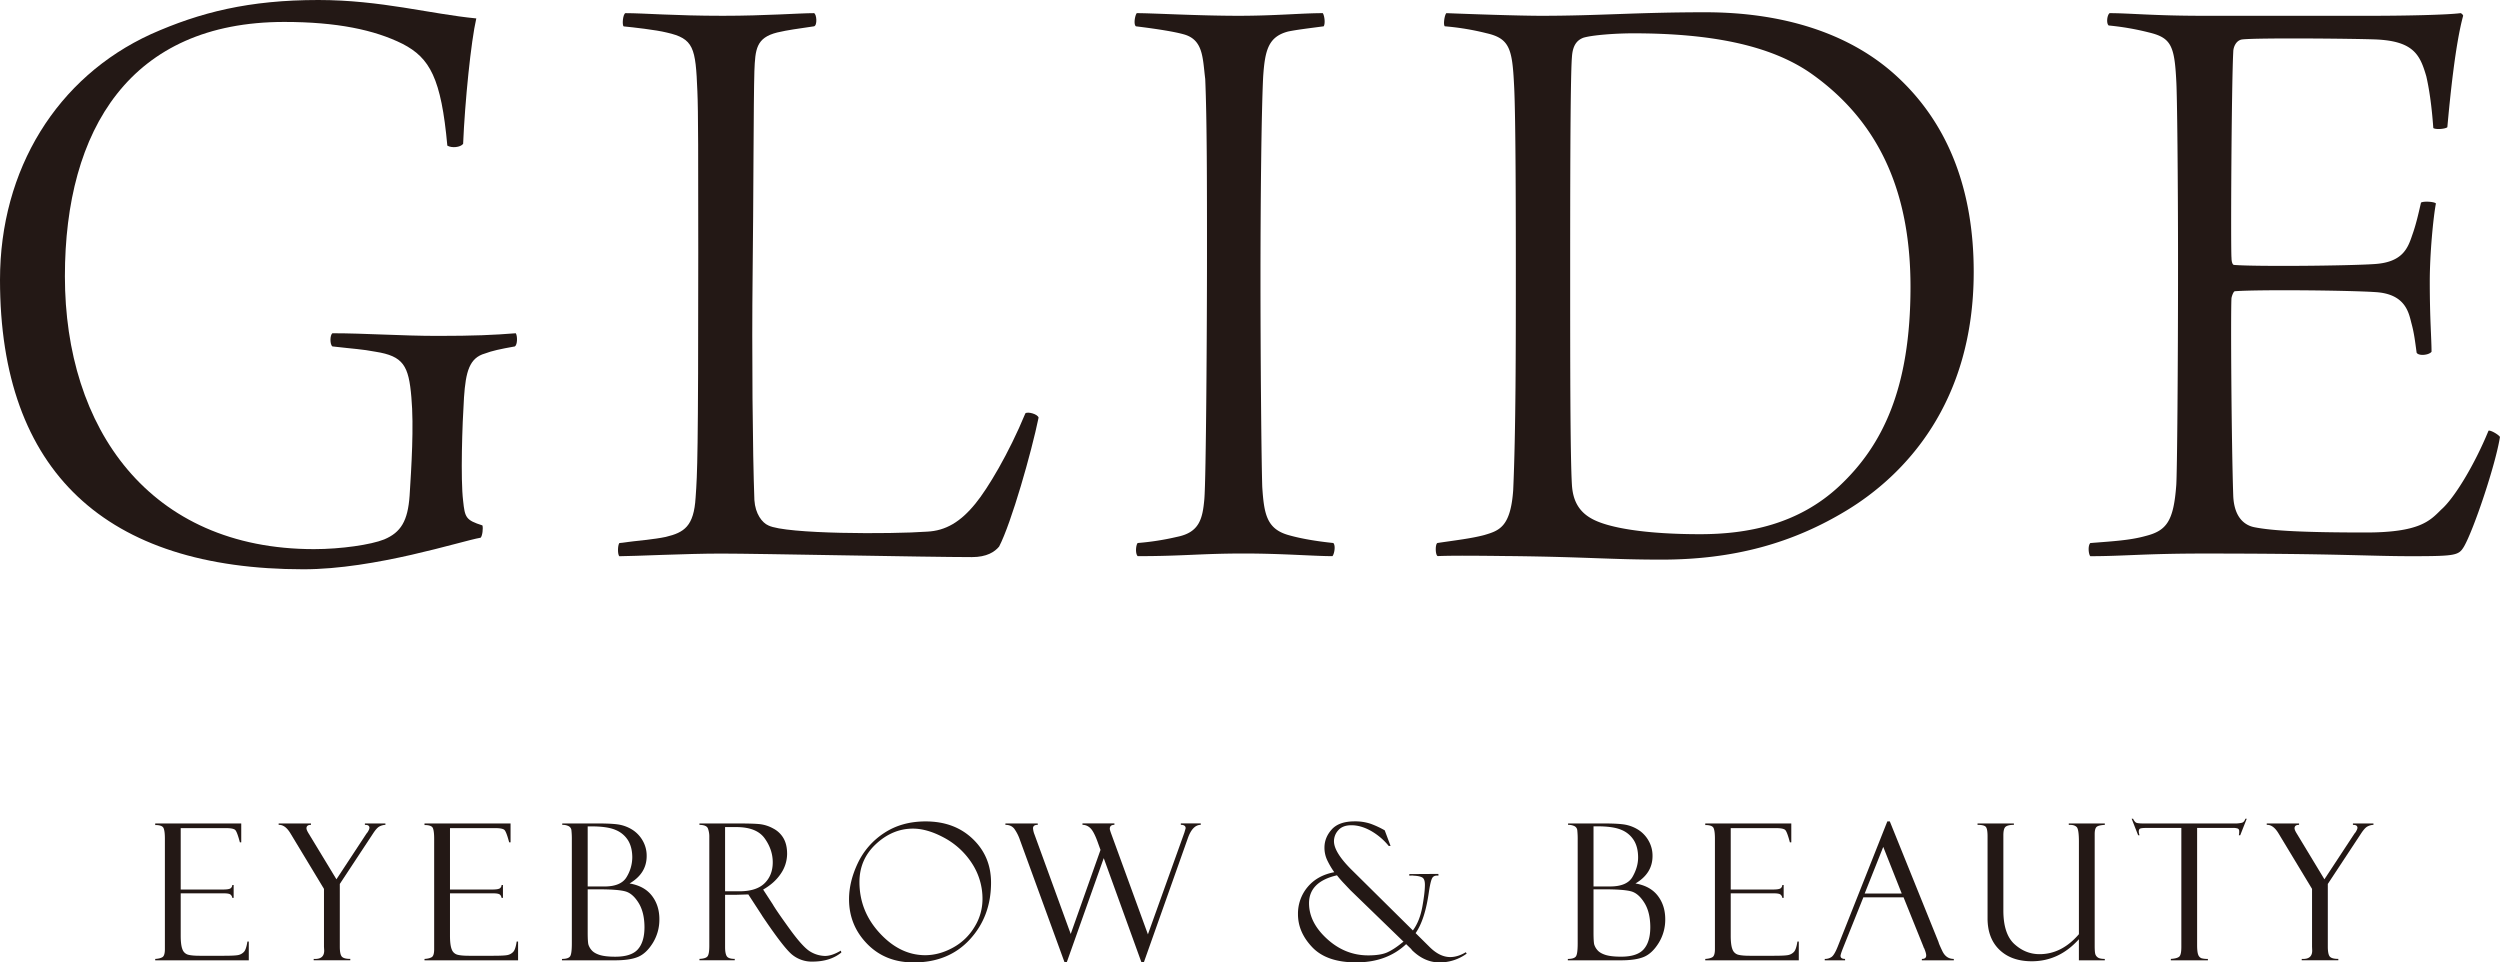 <svg xmlns="http://www.w3.org/2000/svg" viewBox="0 0 2834.65 1091.28"><defs><style>.cls-1{fill:#231815;}</style></defs><g id="レイヤー_2" data-name="レイヤー 2"><g id="レイヤー_1-2" data-name="レイヤー 1"><path class="cls-1" d="M545,609.67c-22.87,4-119.36,35.82-200.92,35.82C120.35,645.49,0,535.08,0,317.27,0,192,64.65,87.52,171.07,38.78,226.78,13.92,282.45,0,361,0c70.61,0,127.31,15.91,179.05,20.89-6,25.85-12.94,94.48-14.93,142.22-3,4-12.94,5-17.91,2-6.95-76.58-19.89-99.45-50.71-115.36-31.84-15.92-74.61-24.87-134.29-24.87-174,0-248.62,121.35-248.62,288.43,0,172.07,95.46,309.33,282.45,309.33,30.82,0,64.65-5,79.57-11,18.9-7.94,26.85-20.87,28.84-49.72,2-31.82,5-78.58,2-111.4-3-35.8-8.94-46.74-40.78-51.72-15.92-3-22.87-3-48.72-6-3-2-3-12.92,0-14.93,36.8,0,78.58,3,119.33,3s63.65-1,88.54-3c2,3,2,12.95-1,14.93-16.92,3-25.89,5-33.83,8-17.91,5-21.88,20.89-23.87,49.72-2,30.83-4,92.5-1,117.36,2,18.9,3,21.88,21.88,27.86C548,598.73,547,607.69,545,609.67Z"/><path class="cls-1" d="M709.16,14.91c20.88,0,55.71,3,110.39,3,48.73,0,86.53-3,103.44-3,3,1,4,13.94,0,14.93-19.89,3-28.83,4-41.77,7-23.87,6-24.86,18.9-25.85,43.76-1,32.84-1,149.19-2,230.75-1,86.53,0,202.89,2,255.61,1,15.92,8.93,25.87,15.92,28.85,19.89,9.94,139.22,9.94,180,7,20.89-1,37.8-10.94,54.72-31.82,13.9-16.92,37.77-56.71,56.67-102.45,3-2,13.93,1,14.93,5-7.95,38.8-30.82,119.37-44.76,146.21-5,6-13.93,11.93-30.85,11.93-50.71,0-241.67-4-284.44-4-39.78,0-99.46,3-115.35,3-2-2-2-11.93,0-14.91,21.88-3,38.76-4,52.69-7,20.89-5,31.85-11.93,33.83-44.75,2-27.86,3-46.74,3-277.49,0-103.44,0-162.11-1-183-2-49.73-4-59.68-34.82-66.65-11.92-3-38.8-6-48.73-6.95C705.19,28.85,706.18,15.91,709.16,14.91Z"/><path class="cls-1" d="M1289,14.91c17.88,0,69.62,3,115.36,3,41.78,0,71.6-3,95.5-3,2,3,3,11.94,1,14.93-14.93,2-31.84,4-40.78,6-21.88,6-25.88,20.89-27.87,51.72-2,41.77-3,141.23-3,227.77,0,93.48,1,203.89,2,236.71,2,30.83,5,47.73,29.85,54.7,13.91,4,31.81,7,50.71,8.95,3,3,1,12.93-1,14.91-20.89,0-56.7-3-100.46-3-48.73,0-68.62,3-120.32,3-3-3-2-12.92,0-14.91a301.88,301.88,0,0,0,44.75-7c24.86-5,28.83-19.89,30.82-42.77,2-23.86,3-195.92,3-278.48,0-74.59,0-152.16-2-197.92-3-23.87-2-44.76-24.86-50.73-10.92-3-29.82-6-53.69-8.94C1285,27.84,1287,16.9,1289,14.91Z"/><path class="cls-1" d="M1640.13,14.91c24.85,1,81.53,3,107.41,3,65.64,0,108.41-4,186-4,86.56,0,161.14,22.87,213.87,69.63,62.63,55.69,90.5,133.26,90.5,224.77,0,149.19-78.58,230.75-144.22,270.52-60.68,36.81-127.31,55.71-209.87,55.71-56.7,0-84.54-3-169.08-4-10.92,0-61.66-1-84.54,0-3-1-3-14.91,0-14.91,19.9-3,37.8-5,52.73-8.95,16.89-5,29.83-9,32.81-50.73,3-66.64,3-163.11,3-245.66,0-49.74,0-179-2-213.84-2-40.78-5-52.71-30.82-58.68a293.09,293.09,0,0,0-47.73-7.95C1636.12,27.84,1638.14,15.91,1640.13,14.91Zm164.08,572.88c18.9,10.94,62.66,17.91,123.33,17.91,53.73,0,111.39-10.94,158.16-54.7,48.73-45.76,80.54-110.41,80.54-225.76,0-100.47-30.82-184-112.38-241.69C2007.12,50.73,1938.5,37.79,1852,37.79c-20.88,0-46.77,2-56.7,5-5,2-12,6-12.94,21.88-2,23.86-2,164.1-2,250.64,0,90.5,0,202.89,2,234.72C1783.32,564.92,1788.32,578.84,1804.21,587.79Z"/><path class="cls-1" d="M2392.05,14.91c21.88,0,50.71,3,105.43,3h191.95c36.78,0,85.53-1,100.43-3,1,0,3,2,3,3-9,32.82-14.93,93.48-17.91,126.3-2,2-12.94,3-15.92,1-2-27.85-5-45.76-7.94-58.68-7-23.87-13.94-39.79-56.7-41.78-25.86-1-136.28-2-152.17,0-7,1-10,9-10,13.92-2,35.82-3,224.79-2,233.73,0,4,1,8,3,8,24.86,2,130.29,1,159.15-1,31.81-2,37.8-17.91,42.77-32.82,4-10.94,7-23.87,9.93-36.81,3-2,15.92-1,16.91,1-3,15.9-6.95,56.68-6.95,88.51,0,42.77,2,64.65,2,79.56-3,4-14.93,5-16.92,1-2-14.93-3-22.89-6-33.83-3-11.93-7-32.82-40.78-34.81-29.85-2-132.27-3-159.15-1-2,0-4,7-4,8-1,16.9,0,165.09,2,223.78,1,25.85,13.93,33.82,23.86,35.8,19.9,4,55.71,6,126.32,6,60.67,0,72.62-12.93,85.53-25.87,14.93-12.93,37.8-50.71,53.72-89.51,2-1,10.93,4,13,7-5,31.83-29.86,105.41-40.78,124.31-6,10-9,10.94-59.69,10.94-49.74,0-80.56-3-235.71-3-66.63,0-90.53,3-128.3,3-2-2-3-11.93,0-14.91,24.86-2,44.75-3,62.66-8,23.87-6,31.81-16.9,34.79-57.68,1-14.93,2-132.29,2-249.65,0-98.46-1-193.94-2-208.87-2-39.77-6-48.72-30.82-54.7a302.12,302.12,0,0,0-45.74-7.94C2388.05,26.85,2389.07,16.9,2392.05,14.91Z"/><path class="cls-1" d="M176,935.48v-1.79h97.54v21.38H272c-2.11-7.93-3.85-12.61-5.3-14s-5-2.1-10.59-2.1H204.9v69.63h47.52q7,0,8.94-1.33a4.68,4.68,0,0,0,2-3.84h1.57v14.65h-1.57a5.4,5.4,0,0,0-2.5-4.11c-1.29-.71-3.7-1.06-7.19-1.06H204.9v47.93c0,7.24.66,12.45,2,15.65a9.49,9.49,0,0,0,6.35,6q4.38,1.21,13.21,1.22H253.8c8.7,0,14.27-.3,16.68-.89a12.16,12.16,0,0,0,6.13-3.56c1.69-1.78,3-5.66,3.92-11.67h1.56v21.28H176v-1.58c3.58-.21,6.32-.89,8.16-2s2.8-4.17,2.8-9V951c0-5.67-.48-9.67-1.48-12S181.39,935.48,176,935.48Z"/><path class="cls-1" d="M413.73,933.69H437v1.58a15.83,15.83,0,0,0-7.29,2.11c-1.86,1.19-4.06,3.65-6.5,7.37l-37.92,57.53v71c0,5.75.72,9.51,2.23,11.3s4.69,2.68,9.66,2.68v1.58h-41.5v-1.58q11.91.75,11.92-9.37l-.25-4.41v-65.6l-38-62.93c-4-6.66-8.45-9.9-13.39-9.69v-1.58h36.66v1.58c-3.4,0-5.12,1.3-5.12,3.88,0,1.34.9,3.4,2.65,6.2L381.47,997l34.19-52a11.92,11.92,0,0,0,2.11-3.1,9.26,9.26,0,0,0,1.14-3.11c0-2.32-1.51-3.48-4.51-3.48h-.67Z"/><path class="cls-1" d="M481.33,935.48v-1.79H578.9v21.38h-1.59q-3.16-11.9-5.33-14c-1.45-1.39-5-2.1-10.59-2.1H510.22v69.63h47.49c4.7,0,7.71-.44,9-1.33a4.56,4.56,0,0,0,2-3.84h1.56v14.65h-1.56c-.36-2-1.18-3.4-2.47-4.11s-3.73-1.06-7.22-1.06H510.22v47.93q0,10.86,2,15.65a9.46,9.46,0,0,0,6.38,6q4.33,1.21,13.18,1.22h27.36c8.7,0,14.23-.3,16.64-.89a12.11,12.11,0,0,0,6.17-3.56c1.69-1.78,3-5.66,3.88-11.67h1.6v21.28H481.33v-1.58c3.61-.21,6.32-.89,8.19-2s2.76-4.17,2.76-9V951q0-8.51-1.44-12C489.85,936.64,486.69,935.48,481.33,935.48Z"/><path class="cls-1" d="M637.53,935.27v-1.58h40.33q17.7,0,25.07,1.48A42.28,42.28,0,0,1,717,940.81a35,35,0,0,1,11.5,12,34.07,34.07,0,0,1,4.73,17.84q0,19.71-19.39,31.08,16.75,2.84,25.28,13.86t8.52,26.69a50.22,50.22,0,0,1-7.28,26.65c-4.91,8-10.48,13.32-16.8,16s-15,3.94-26.36,3.94h-60v-1.58c4.78,0,7.82-1,9.18-2.89s2-6.86,2-14.79V952.74a92.35,92.35,0,0,0-.48-11.46,5.88,5.88,0,0,0-3.13-4.53A15.16,15.16,0,0,0,637.53,935.27ZM666.36,937v68.15h18.87q19.18,0,25.43-11a43.41,43.41,0,0,0,6.26-21.8q0-11.7-4.81-19.53A29.92,29.92,0,0,0,697.9,941q-9.3-4-27.42-4Zm12.13,71.41H666.36v49.2c0,6.81.3,11.24.78,13.27a17.48,17.48,0,0,0,3.62,6.43c1.86,2.24,4.87,4.06,9,5.41s10.12,2.06,17.91,2.06q18.15,0,25.58-8.38t7.5-24.8q0-17.05-6.65-27.81t-15-13.06C703.5,1009.14,693.33,1008.37,678.49,1008.37Z"/><path class="cls-1" d="M793.07,935.27v-1.58h44q16.74,0,24.22.74a41.18,41.18,0,0,1,15.32,4.9,28.56,28.56,0,0,1,11.86,11.28c2.68,4.75,4,10.56,4,17.45a40.07,40.07,0,0,1-7.1,22.5q-7.12,10.7-20.07,18.09l10.95,16.83q3.57,6.33,19,27.68t23.9,26.06a33.46,33.46,0,0,0,16.31,4.68c5.18,0,11.17-2,17.91-6l.63,2.1q-12.64,10.32-32.83,10.33a35.22,35.22,0,0,1-23.15-8q-9.66-8-33.71-43.76a.55.55,0,0,1-.21-.42l-15.62-24-13.78.42H822.14v59.32q0,7.15,1.87,10.26c1.26,2.06,4.27,3.1,9.08,3.1v1.58h-40v-1.58c5-.21,8.09-1.26,9.33-3.16s1.83-5.75,1.83-11.57V949.27a26.46,26.46,0,0,0-1.59-9.95C801.61,936.69,798.42,935.35,793.07,935.27Zm29.07,2.53v72.79h16.25q19.23,0,28.5-9.06c6.17-6,9.3-14,9.3-23.81q0-14.33-9.15-27.13T834.9,937.8Z"/><path class="cls-1" d="M1049.55,931.37q32.68,0,53.42,19.85t20.73,49.57q0,38.24-24,64.36T1036,1091.28q-32.24,0-52.76-21.07t-20.55-50.56q0-19.92,9.9-40.87a83.16,83.16,0,0,1,29.8-34.18Q1022.31,931.37,1049.55,931.37Zm-.61,151.69q16,0,31.61-8.59a64,64,0,0,0,24.52-23.64,59.64,59.64,0,0,0,8.94-31,73.22,73.22,0,0,0-12-41,85.74,85.74,0,0,0-31.3-28.86q-19.23-10.42-35.54-10.43-23.07,0-41.86,17.38t-18.81,43.19q0,33,23,57.93T1048.94,1083.06Z"/><path class="cls-1" d="M1296.91,1091.28h-2.62L1251.49,973l-42,118.3h-2.38l-50.5-138.52a49.59,49.59,0,0,0-6.5-13q-3.52-4.53-10.11-4.53v-1.58h36.65v1.58c-3.58,0-5.35,1.3-5.35,3.9a23.26,23.26,0,0,0,1.68,7.06L1214.05,1059l33.77-95.31-3.28-9.08q-4.29-11.89-8.28-15.65a12.61,12.61,0,0,0-8.9-3.73v-1.58h36.23v1.58q-5.23,0-5.24,4.53c0,.9.76,3.33,2.23,7.25l41,112.41,41-114.38a1.77,1.77,0,0,1,.21-.52l1.57-5.39c0-2.59-1.81-3.9-5.48-3.9v-1.58h22.63v1.58q-9.3.12-14.62,15.06Z"/><path class="cls-1" d="M1570.09,941.49l6.62,17.69h-2.1a71.47,71.47,0,0,0-20-17q-11.46-6.45-22.27-6.47c-6.62,0-11.56,1.88-14.87,5.63a18.42,18.42,0,0,0-4.93,12.48q0,12.75,20.76,33.16l68.71,68q7.72-10.43,10.69-26.67c1.95-10.82,2.95-19.18,2.95-25.08,0-4.37-1-7.12-3-8.28s-5.24-1.85-9.75-2.06l-1.45-.21-3.49.21V991.1l33-.21v2q-5.3-.63-7.11,2.84c-1.26,2.32-2.46,7.48-3.67,15.5q-4.42,31.61-15.08,46.79l15.92,15.77q11.47,11.37,23.3,11.38,8.54,0,17.7-5.48l1,1.58a52,52,0,0,1-30.61,10q-17.3.06-31.72-14.26c0-.28-.36-.78-1.14-1.49l-5.18-5q-22,20.7-56.64,20.7-33.36,0-49.69-17.07t-16.31-37.59a46.7,46.7,0,0,1,11-30.91q11-13.1,30.16-16.69a90.29,90.29,0,0,1-8.28-14.2,33.18,33.18,0,0,1-2.86-13.64c0-7.66,2.77-14.53,8.25-20.64s14.14-9.17,26-9.17a54.8,54.8,0,0,1,18.12,2.74A100.87,100.87,0,0,1,1570.09,941.49Zm21.31,126.25-59.17-57.35q-.63-.51-7.4-7.75a123.36,123.36,0,0,1-8.91-10.17q-31.7,7.38-31.66,31.71,0,21.79,20.46,40.44t46.62,18.65c9.18,0,16.34-1.1,21.37-3.31s10.74-5.9,17.12-11.08a6.31,6.31,0,0,1,1-.73A2.92,2.92,0,0,0,1591.4,1067.74Z"/><path class="cls-1" d="M1778,935.27v-1.58h40.33q17.68,0,25.07,1.48a42.28,42.28,0,0,1,14.11,5.64,35,35,0,0,1,11.5,12,34.06,34.06,0,0,1,4.72,17.84q0,19.71-19.38,31.08,16.76,2.84,25.28,13.86t8.52,26.69a50.22,50.22,0,0,1-7.28,26.65c-4.91,8-10.48,13.32-16.8,16s-15,3.94-26.36,3.94h-60v-1.58c4.78,0,7.82-1,9.17-2.89s2-6.86,2-14.79V952.74a92.35,92.35,0,0,0-.48-11.46,5.88,5.88,0,0,0-3.13-4.53A15.19,15.19,0,0,0,1778,935.27Zm28.83,1.69v68.15h18.87q19.18,0,25.43-11t6.26-21.8c0-7.8-1.59-14.31-4.82-19.53a29.9,29.9,0,0,0-14.2-11.86q-9.3-4-27.42-4Zm12.13,71.41h-12.13v49.2c0,6.81.3,11.24.78,13.27a17.45,17.45,0,0,0,3.61,6.43c1.87,2.24,4.88,4.06,9,5.41s10.11,2.06,17.91,2.06q18.15,0,25.58-8.38t7.49-24.8c0-11.37-2.19-20.64-6.65-27.81s-9.39-11.51-15-13.06S1833.79,1008.37,1819,1008.37Z"/><path class="cls-1" d="M1933.53,935.48v-1.79h97.55v21.38h-1.6c-2.11-7.93-3.85-12.61-5.3-14s-5-2.1-10.59-2.1H1962.4v69.63h47.52q7,0,8.94-1.33a4.68,4.68,0,0,0,2-3.84h1.57v14.65h-1.57a5.41,5.41,0,0,0-2.49-4.11c-1.3-.71-3.71-1.06-7.2-1.06H1962.4v47.93c0,7.24.66,12.45,2,15.65a9.49,9.49,0,0,0,6.35,6q4.38,1.21,13.22,1.22h27.32c8.7,0,14.27-.3,16.68-.89a12.23,12.23,0,0,0,6.14-3.56c1.68-1.78,3-5.66,3.91-11.67h1.56v21.28H1933.53v-1.58c3.59-.21,6.32-.89,8.16-2s2.8-4.17,2.8-9V951c0-5.67-.48-9.67-1.48-12S1938.89,935.48,1933.53,935.48Z"/><path class="cls-1" d="M2158.35,1017.43h-45.56L2089.31,1076c-1.62,4.21-2.41,6.82-2.41,7.8,0,2.31,1.69,3.47,5.15,3.47v1.58H2069v-1.58a12.85,12.85,0,0,0,7.79-2.27q3.16-2.25,6.95-11.74l56.22-141.89h2.83l55.32,137c0,.71,1.38,4,4.24,10s7.17,8.91,13,8.91v1.58h-36.23v-1.58c3.31,0,4.93-1.29,4.93-3.9,0-1.76-.78-4.55-2.4-8.42a3.13,3.13,0,0,1-.73-1.37c-.15-.71-.24-1-.33-1Zm-44.06-4.31h42l-20.95-52.88Z"/><path class="cls-1" d="M2386.54,1088.85h-29.37v-23.91q-22.44,25-53.45,25-23.07,0-36.6-13t-13.51-35.82v-92.9c0-5.62-.66-9.18-2-10.7s-4.45-2.26-9.36-2.26v-1.58h41.2v1.58c-4.36,0-7.43.69-9.24,2.05s-2.68,4.62-2.68,9.75v85.22q0,26.74,12.52,38.17c8.37,7.63,17.85,11.44,28.54,11.44q25.09,0,44.6-22.65v-105c0-9.19-.84-14.66-2.44-16.37s-4.12-2.59-7.58-2.59h-1.48v-1.58h40.87v1.58c-5.05.29-8.24,1.13-9.54,2.53s-1.95,4.06-1.95,8v126.32c0,5,.24,8.25.75,9.78a7.2,7.2,0,0,0,3,3.85c1.5,1,4.06,1.52,7.73,1.52Z"/><path class="cls-1" d="M2547.5,928.32l-7.41,18.75h-1.56a18.45,18.45,0,0,0,.42-4.53c0-1.61-.57-2.65-1.75-3.12a16.27,16.27,0,0,0-5.5-.67h-40.48v132.74c0,5.47.45,9.21,1.32,11.21a6.49,6.49,0,0,0,3.58,3.79,24.39,24.39,0,0,0,7.32.78v1.58h-42v-1.58c5.27-.34,8.55-1.37,9.9-3s2-5.19,2-10.52v-135h-38.79c-4,0-6.47.22-7.68.67s-1.8,1.61-1.8,3.44a17.71,17.71,0,0,0,.84,4.21h-1.57L2417,928.32h1.59c1.27,2.53,2.47,4.06,3.74,4.57s3.85.8,7.94.8h102.93a33.35,33.35,0,0,0,8.79-.8c1.81-.51,3.1-2,3.94-4.57Z"/><path class="cls-1" d="M2667.88,933.69h23.27v1.58a15.48,15.48,0,0,0-7.26,2.11c-1.92,1.19-4.09,3.65-6.56,7.37l-37.92,57.53v71q0,8.63,2.23,11.3c1.5,1.79,4.72,2.68,9.69,2.68v1.58h-41.5v-1.58q11.86.75,11.88-9.37l-.18-4.41v-65.6l-38-62.93q-6-10-13.36-9.69v-1.58h36.66v1.58c-3.43,0-5.12,1.3-5.12,3.88,0,1.34.84,3.4,2.62,6.2L2635.56,997l34.19-52a10.59,10.59,0,0,0,2.11-3.1,8.88,8.88,0,0,0,1.17-3.11c0-2.32-1.51-3.48-4.55-3.48h-.6Z"/></g></g></svg>